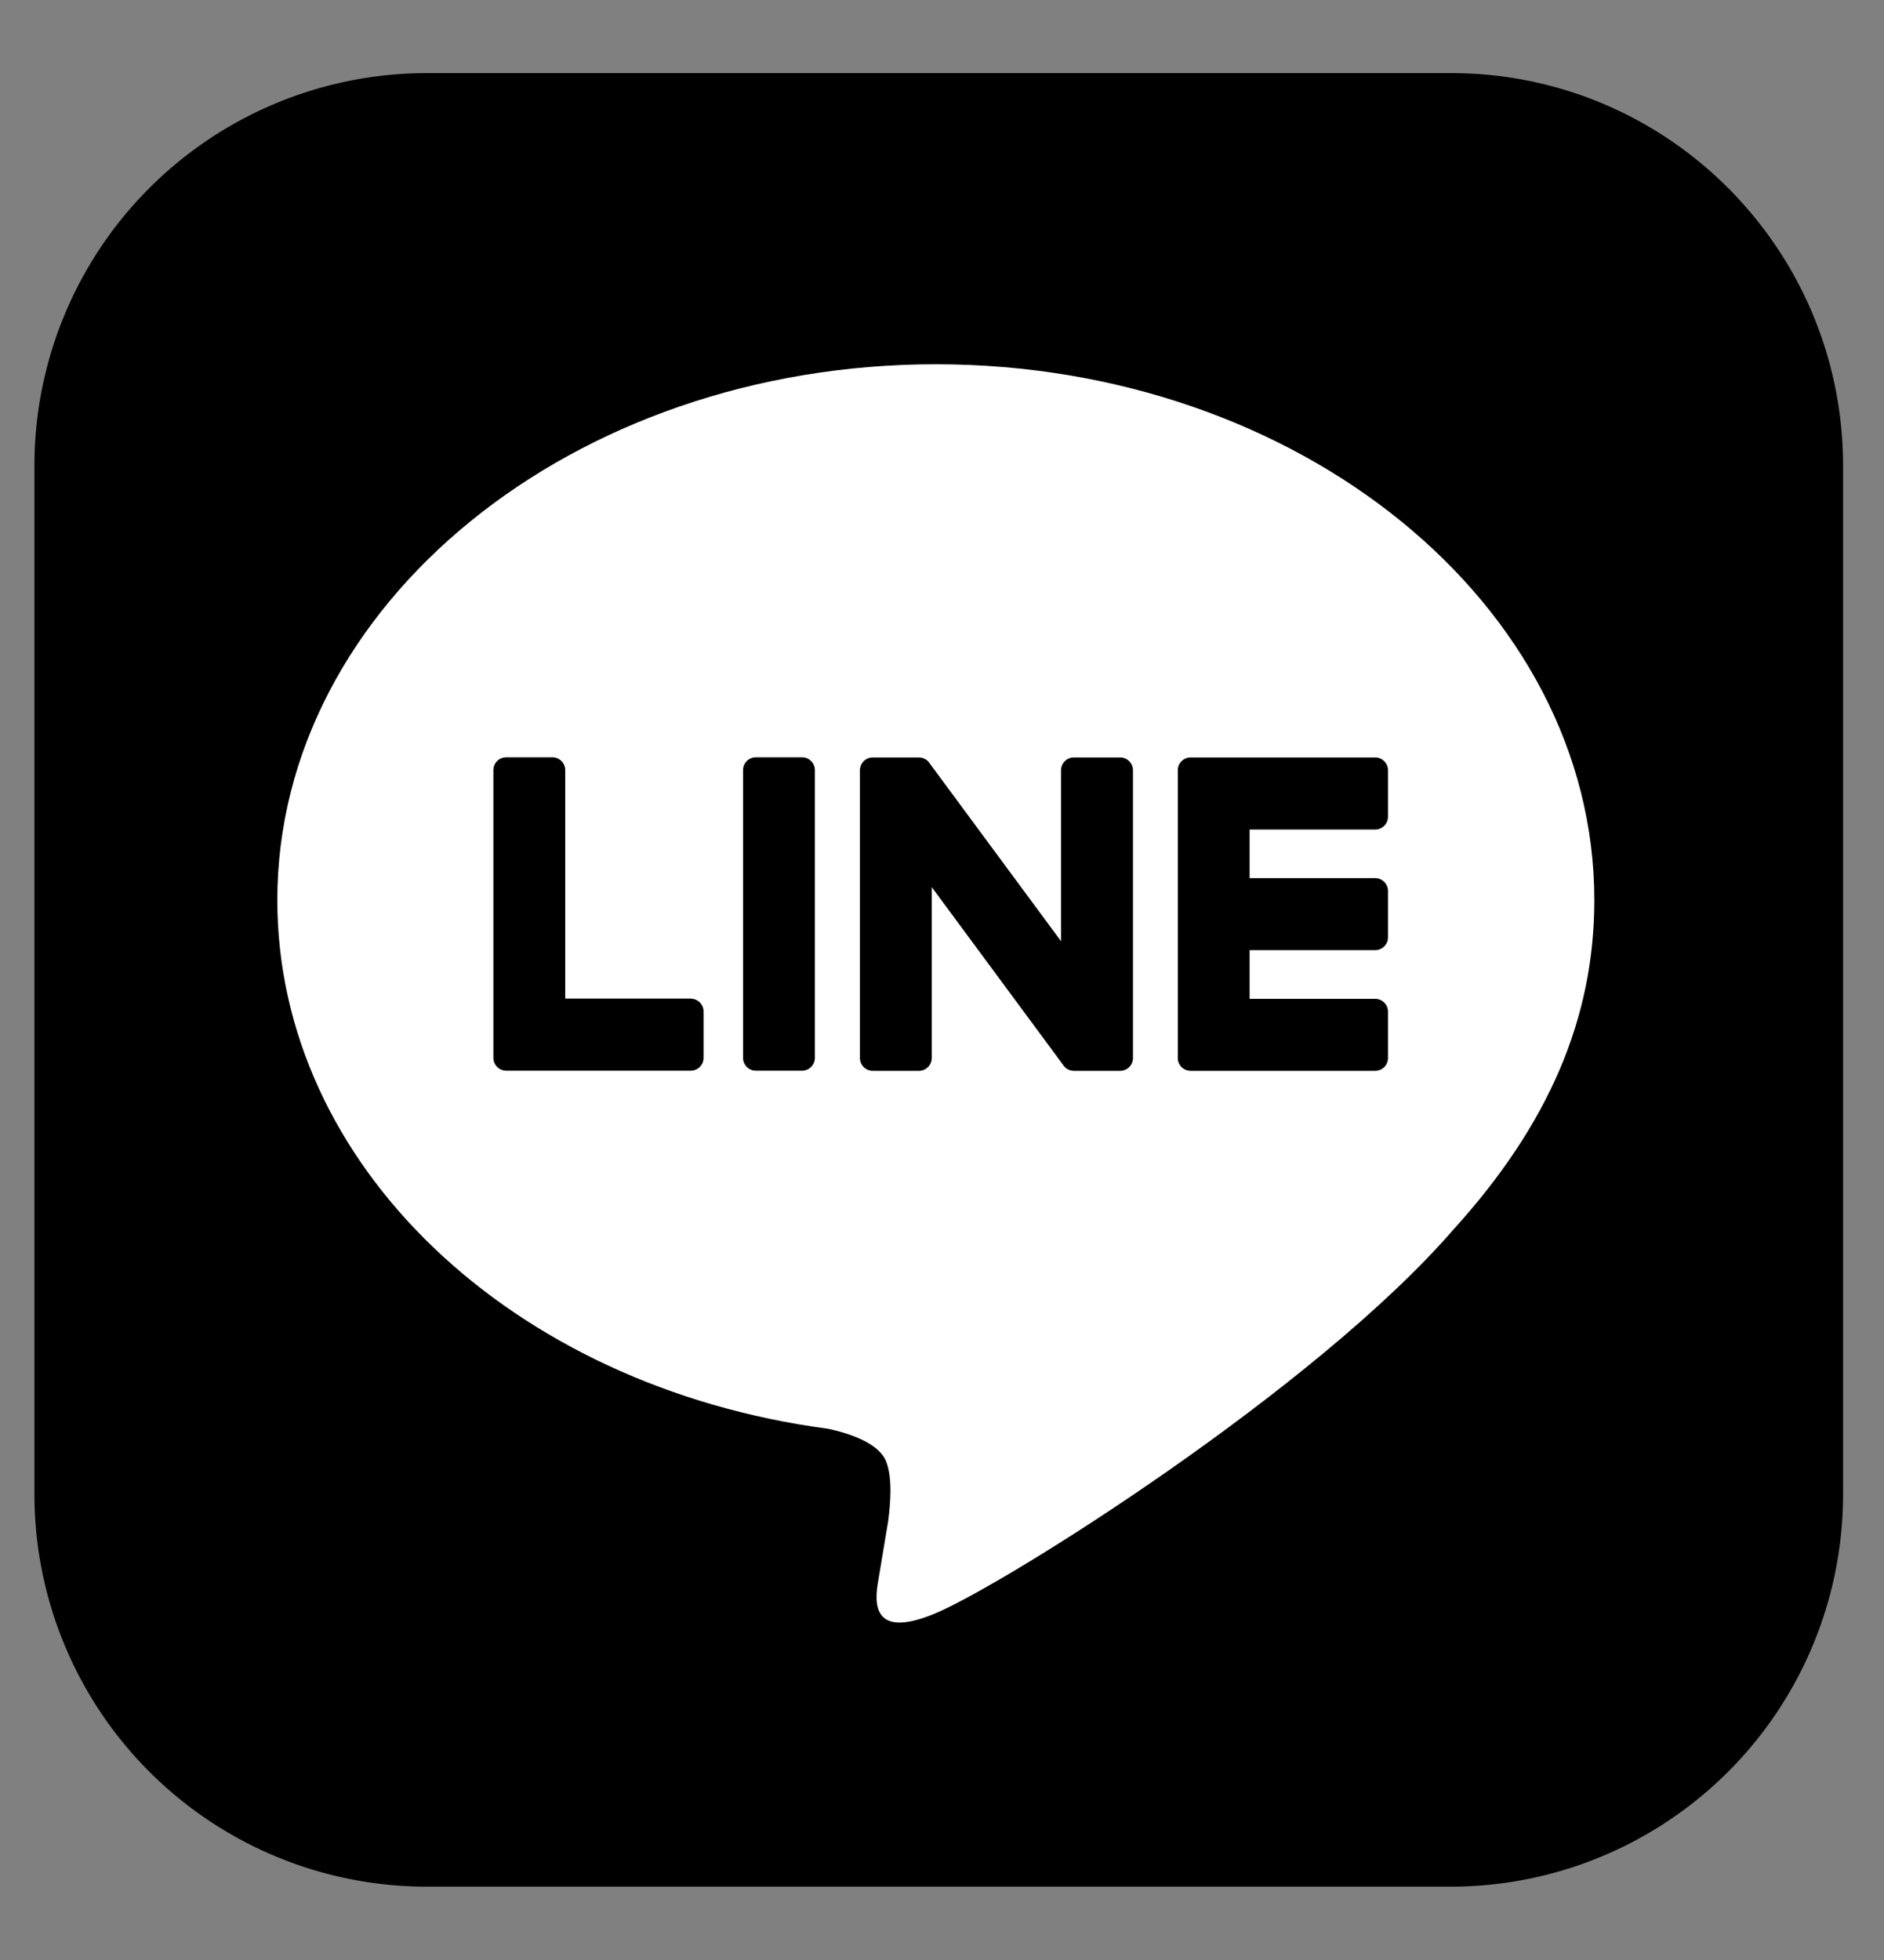 <svg width="25" height="26" fill="none" xmlns="http://www.w3.org/2000/svg"><rect width="100%" height="100%" fill="#808080" stroke="none"/><path fill-rule="evenodd" clip-rule="evenodd" d="M19.257 25.027h-13.6a5.206 5.206 0 01-5.2-5.212V6.182A5.206 5.206 0 015.657.97h13.6c2.872 0 5.2 2.334 5.2 5.212v13.633a5.206 5.206 0 01-5.2 5.212z" fill="#000"/><path fill-rule="evenodd" clip-rule="evenodd" d="M21.156 11.94c0-3.92-3.92-7.108-8.738-7.108S3.68 8.02 3.68 11.94c0 3.513 3.108 6.456 7.308 7.013.284.061.671.188.77.432.088.22.057.568.028.791l-.125.75c-.038.222-.176.867.757.473s5.032-2.97 6.866-5.086c1.265-1.392 1.872-2.805 1.872-4.373z" fill="#fff"/><path fill-rule="evenodd" clip-rule="evenodd" d="M10.643 10.046h-.613a.17.17 0 00-.17.17v3.817c0 .094.076.17.17.17h.613a.17.17 0 00.17-.17v-3.817a.17.17 0 00-.17-.17zm4.22.002h-.613a.17.17 0 00-.17.17v2.268l-1.745-2.362a.186.186 0 00-.013-.018h-.001a.255.255 0 00-.01-.011l-.004-.003-.009-.008-.004-.003-.009-.006-.005-.003-.01-.005-.005-.003-.01-.004a.063.063 0 00-.005-.002c-.003-.002-.007-.002-.01-.003l-.006-.002a.141.141 0 00-.017-.003l-.009-.001H12.2l-.006-.001h-.613a.17.17 0 00-.17.17v3.817c0 .094.077.17.17.17h.613a.17.17 0 00.17-.17v-2.267l1.748 2.365a.167.167 0 00.055.05c.002 0 .003.002.005.003l.008.004c.003 0 .005.002.008.003l.005.002.012.004h.003a.164.164 0 00.043.006h.613a.17.17 0 00.17-.17v-3.817a.17.17 0 00-.17-.17zm-5.697 3.199H7.5v-3.03a.17.17 0 00-.17-.171h-.613a.17.17 0 00-.17.17v3.816c0 .047.018.088.048.118 0 .001 0 .002.002.003l.002.002a.17.17 0 00.118.048h2.449a.17.17 0 00.17-.17v-.615a.17.17 0 00-.17-.17zm9.082-2.243a.17.17 0 00.17-.171v-.614a.17.17 0 00-.17-.171h-2.449a.169.169 0 00-.118.048l-.002.002a.17.17 0 00-.05.12v3.816a.17.17 0 00.05.121l.002.002a.17.17 0 00.118.048h2.449a.17.17 0 00.17-.17v-.615a.17.17 0 00-.17-.17h-1.666v-.646h1.666a.17.17 0 00.17-.17v-.615a.17.17 0 00-.17-.17h-1.666v-.645h1.666z" fill="#000"/></svg>